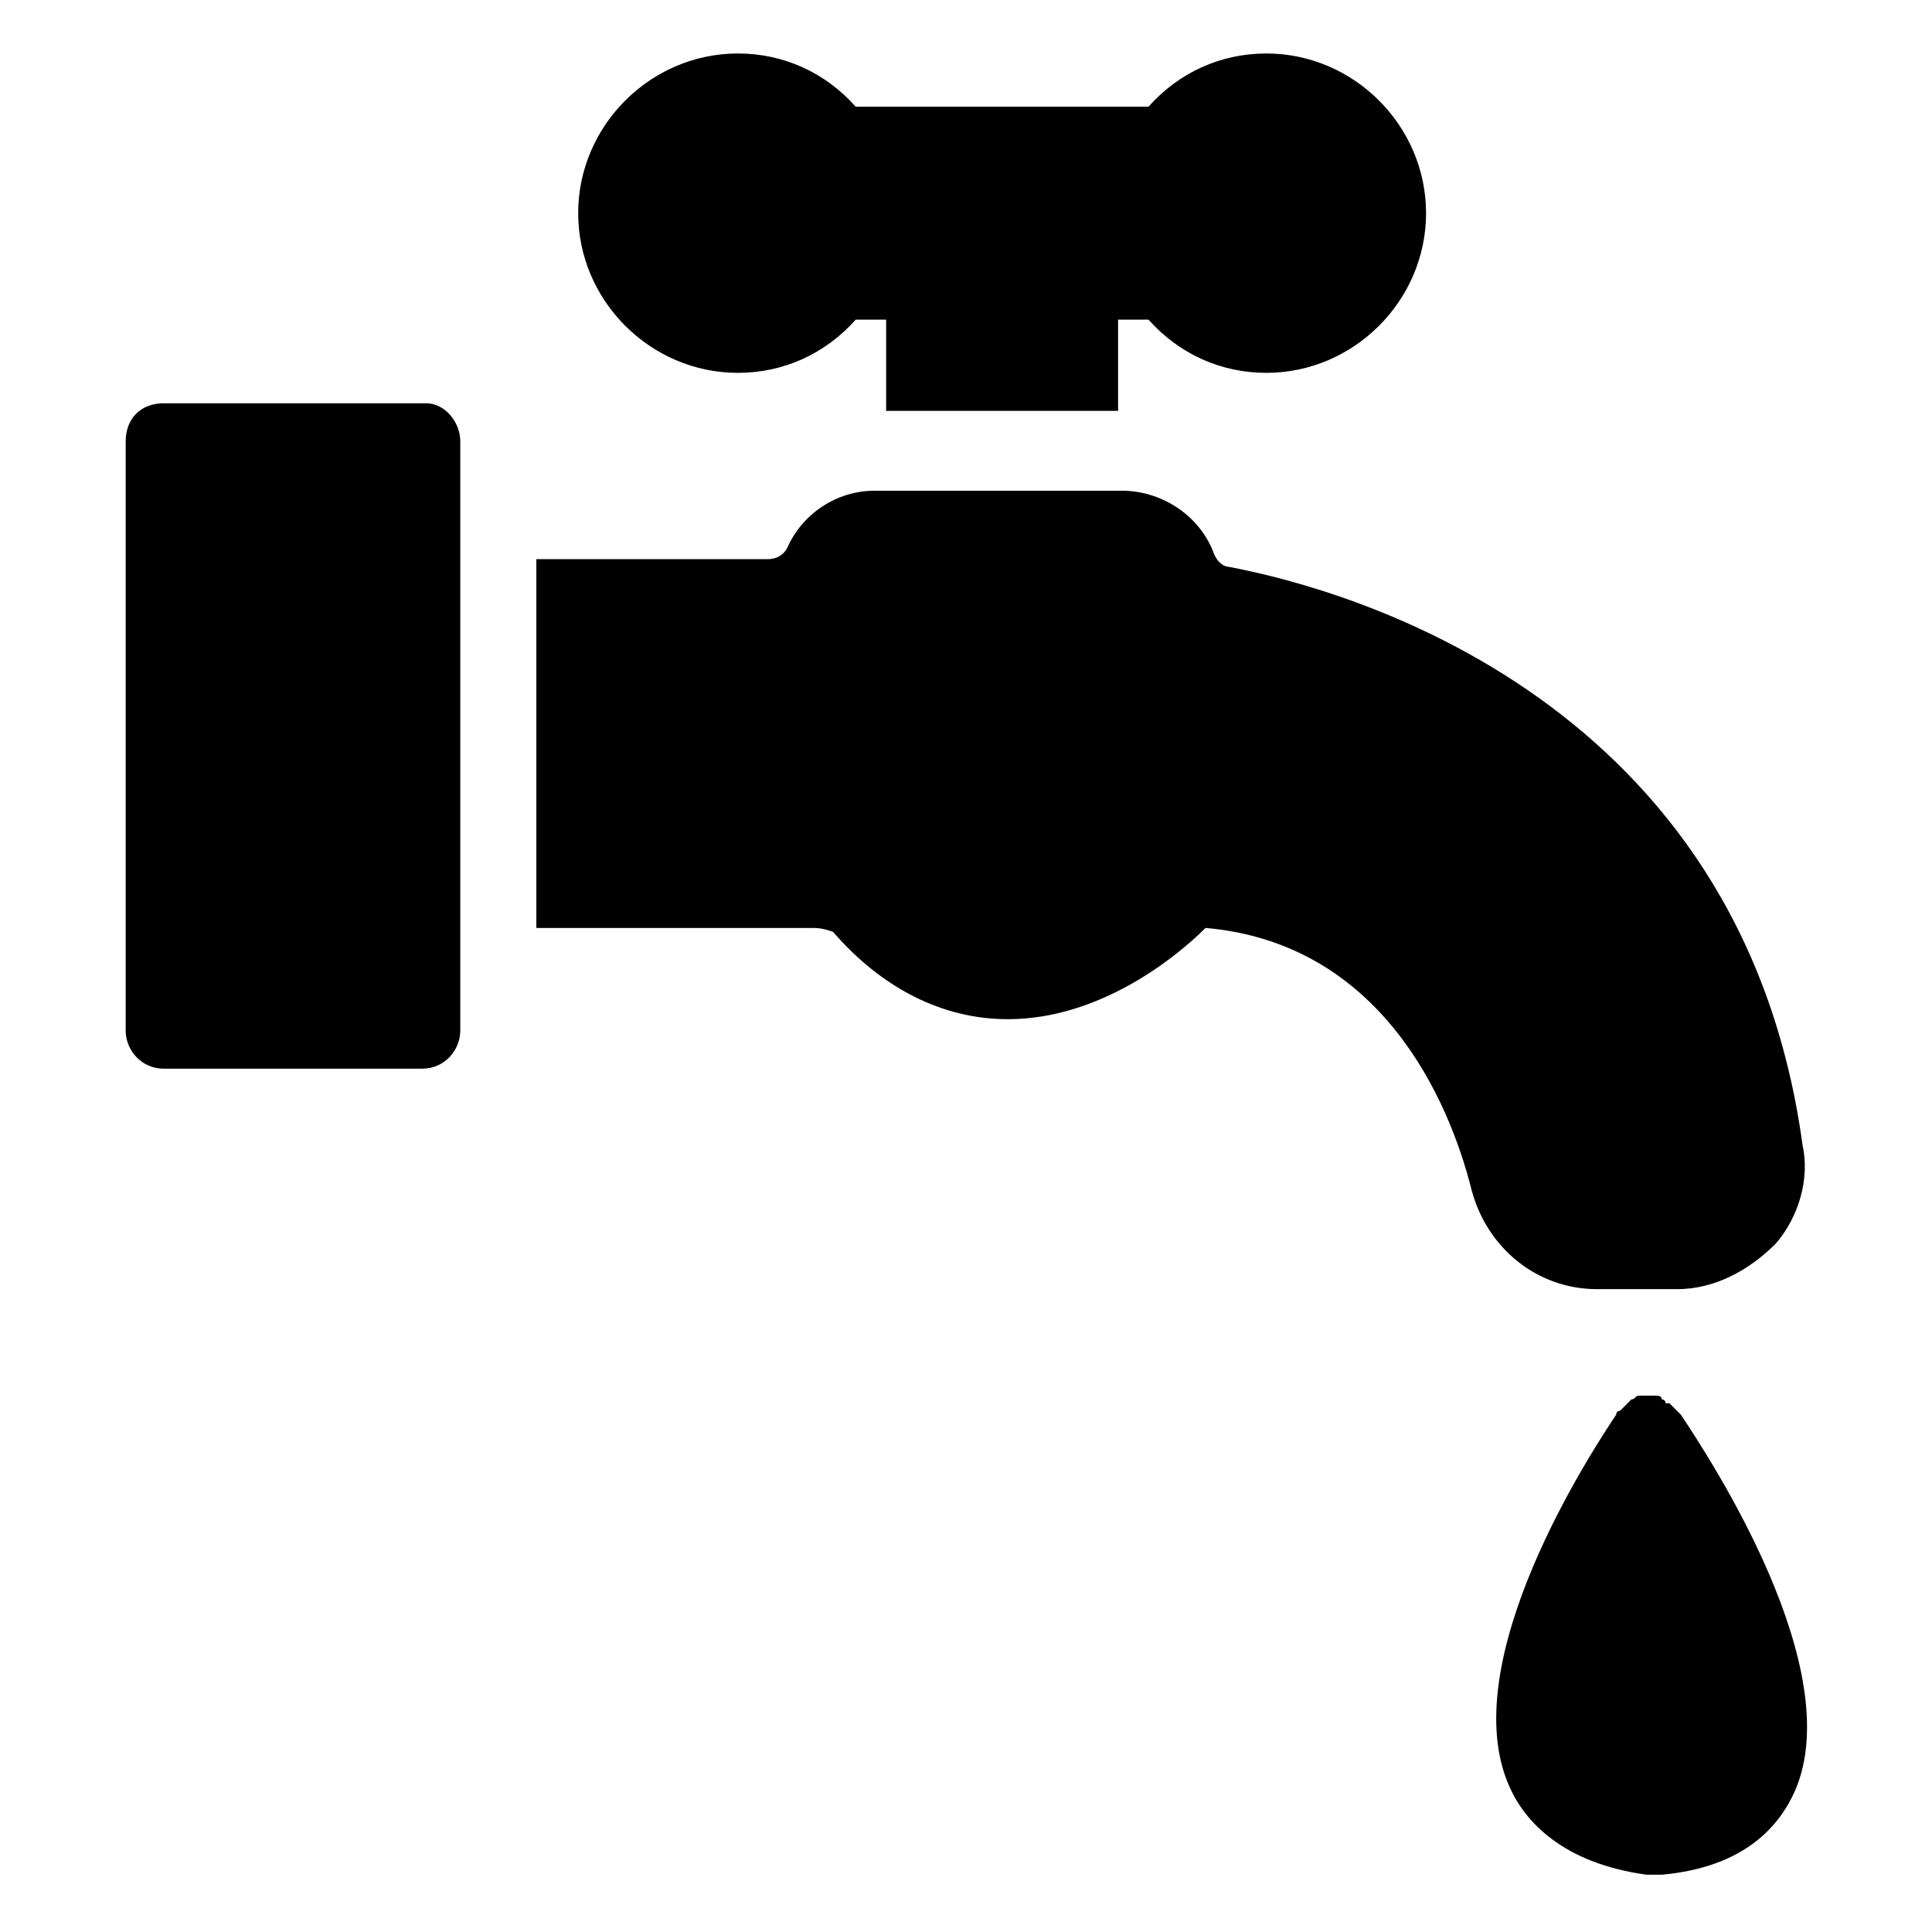 <?xml version="1.0" encoding="UTF-8"?>
<!-- Uploaded to: ICON Repo, www.svgrepo.com, Generator: ICON Repo Mixer Tools -->
<svg fill="#000000" width="800px" height="800px" version="1.1" viewBox="144 144 512 512" xmlns="http://www.w3.org/2000/svg">
 <g>
  <path d="m619.66 618.65c-4.031 9.07-13.098 20.152-35.266 22.168h-1.008-1.008-2.016c-22.168-3.023-32.242-14.105-36.273-23.176-15.113-33.25 22.168-89.68 28.215-98.746 0 0 0-1.008 1.008-1.008l3.023-3.023c1.008 0 1.008-1.008 2.016-1.008h2.016 2.016c1.008 0 2.016 0 2.016 1.008 0 0 1.008 0 1.008 1.008h1.008c1.008 1.008 1.008 1.008 2.016 2.016l1.008 1.008c8.055 12.09 44.328 67.508 30.223 99.754z"/>
  <path d="m614.62 473.55c-7.055 7.055-16.121 12.09-26.199 12.09h-21.16c-16.121 0-29.223-11.082-33.25-26.199-6.047-24.184-24.184-65.496-70.535-69.527-8.062 8.062-28.215 24.184-52.395 24.184-17.129 0-33.25-8.062-46.352-23.176-3.019-1.004-4.027-1.004-6.043-1.004h-72.547v-97.738h61.465c2.016 0 4.031-1.008 5.039-3.023 4.031-9.07 13.098-15.113 23.176-15.113h65.496c10.078 0 20.152 6.047 24.184 16.121 1.008 3.023 3.023 4.031 4.031 4.031 32.242 6.047 136.03 35.266 152.15 153.16 2.008 9.07-1.016 19.145-7.062 26.199z"/>
  <path d="m521.92 200.49c0 23.176-19.145 42.32-42.32 42.32-12.09 0-23.176-5.039-31.234-14.105h-8.062v24.184h-61.465v-24.184h-8.062c-8.062 9.07-19.145 14.105-31.234 14.105-23.176 0-42.32-19.145-42.32-42.32 0-23.172 19.145-42.316 42.32-42.316 12.09 0 23.176 5.039 31.234 14.105h77.586c8.062-9.07 19.145-14.105 31.238-14.105 23.176 0 42.32 19.145 42.32 42.316z"/>
  <path d="m265.98 260.95v156.18c0 5.039-4.031 10.078-10.078 10.078h-68.516c-6.047 0-10.078-5.039-10.078-10.078l0.004-156.18c0-6.047 4.031-10.078 10.078-10.078h69.527c5.031 0.004 9.062 5.043 9.062 10.078z"/>
 </g>
</svg>